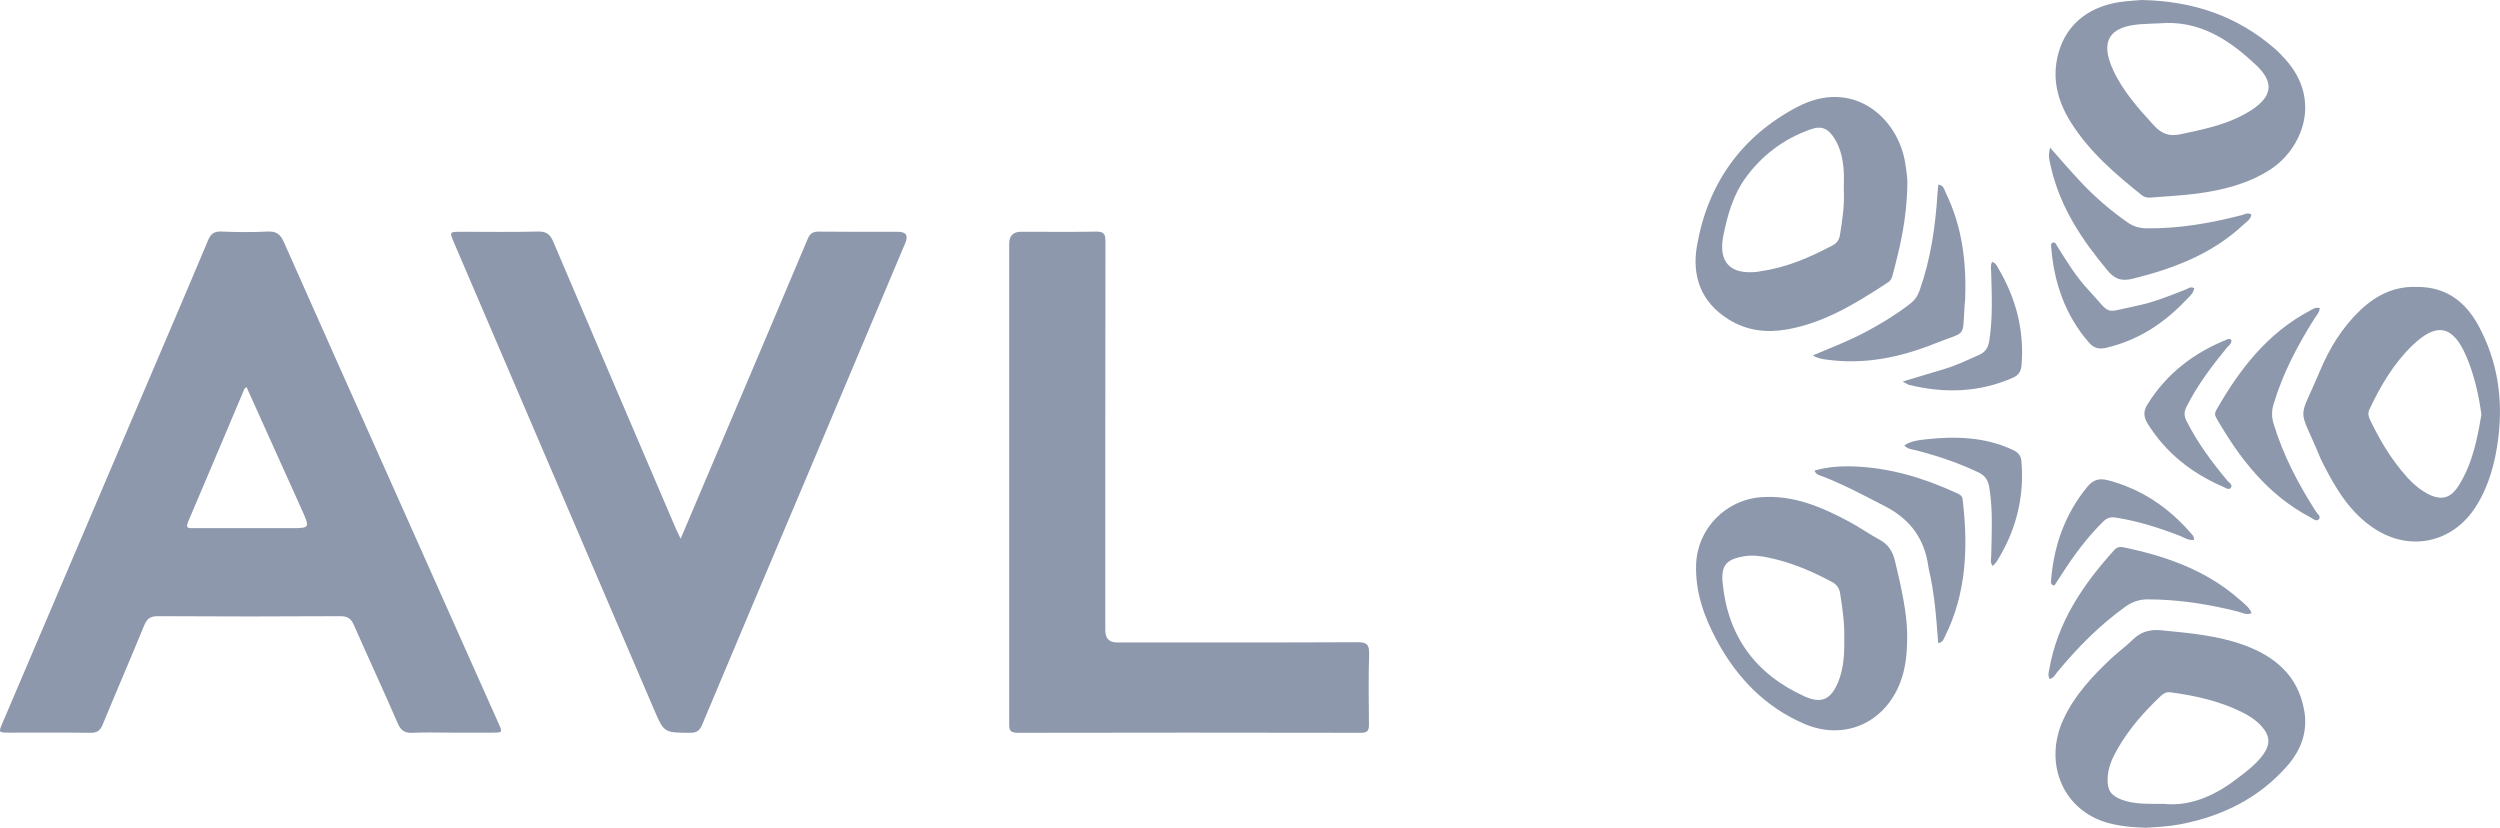 <svg xmlns="http://www.w3.org/2000/svg" id="Ebene_2" viewBox="0 0 325.43 107.75"><defs><style>.cls-1{fill:#8d98ad;}</style></defs><g id="Ebene_1-2"><path class="cls-1" d="M50.46,61.81c-4.51-10.1-9.03-20.19-13.51-30.3-.45-1.02-.98-1.43-2.12-1.37-1.99.1-4,.09-6,0-.96-.04-1.39.29-1.76,1.17-2.82,6.73-5.71,13.44-8.57,20.16-6.06,14.21-12.11,28.42-18.17,42.63-.54,1.26-.54,1.27.88,1.27,3.52,0,7.04-.03,10.56.02.85.01,1.27-.27,1.59-1.06,1.78-4.31,3.64-8.6,5.41-12.92.36-.86.77-1.2,1.75-1.2,7.92.05,15.83.05,23.75,0,.96,0,1.42.29,1.79,1.14,1.88,4.28,3.86,8.51,5.71,12.8.42.97.95,1.3,1.97,1.24,1.68-.08,3.36-.02,5.04-.02s3.52.01,5.28,0c1.38,0,1.38-.01.79-1.31-4.79-10.75-9.59-21.5-14.39-32.25ZM37.78,68.75h-12.6c-.56,0-1.08.08-.7-.81,2.46-5.76,4.89-11.54,7.33-17.3.02-.07.1-.1.28-.26,2.44,5.4,4.83,10.71,7.22,16.02,1.05,2.34,1.04,2.35-1.53,2.35Z"></path><path class="cls-1" d="M116.87,30.17c-3.44,0-6.88.02-10.31-.02-.77-.01-1.13.27-1.42.95-3.59,8.54-7.22,17.06-10.83,25.58-1.87,4.4-3.74,8.8-5.71,13.45-.28-.59-.46-.95-.62-1.31-5.32-12.44-10.66-24.88-15.95-37.33-.41-.98-.88-1.38-2-1.35-3.32.09-6.64.03-9.96.03-1.57,0-1.58,0-.98,1.4,8.67,20.25,17.35,40.5,26.03,60.75,1.32,3.08,1.32,3.05,4.68,3.07.82,0,1.25-.21,1.59-1.03,4.41-10.53,8.87-21.04,13.31-31.55,4.39-10.41,8.77-20.81,13.16-31.22q.59-1.42-.99-1.42Z"></path><path class="cls-1" d="M176.72,83.6c-10.44.05-20.87.03-31.31.03q-1.53,0-1.53-1.57c0-16.88-.01-33.76.02-50.64,0-.98-.23-1.3-1.25-1.27-3.24.06-6.48.02-9.72.02q-1.56,0-1.56,1.55v62.28c0,.74-.11,1.39,1.05,1.39,14.92-.03,29.84-.03,44.76,0,.9,0,1.03-.36,1.02-1.14-.03-3.04-.07-6.08.02-9.11.03-1.19-.25-1.55-1.5-1.54Z"></path><path class="cls-1" d="M244.66,70.25c-1.37-.74-2.65-1.65-4.02-2.38-3.56-1.89-7.2-3.46-11.38-3.15-4.62.33-8.28,4.08-8.47,8.69-.14,3.65,1.05,6.93,2.74,10.05,2.61,4.81,6.27,8.59,11.35,10.77,5.21,2.23,10.47-.13,12.49-5.42.69-1.82.91-3.72.89-6.44-.05-2.67-.78-6.01-1.59-9.36-.31-1.25-.86-2.15-2.01-2.76ZM239.25,88.85c-.95,2.23-2.17,2.79-4.37,1.79-6.34-2.88-9.96-7.79-10.64-14.75-.23-2.31.5-3.09,2.79-3.48,1.13-.19,2.24-.03,3.33.21,2.86.61,5.54,1.75,8.12,3.14.62.34.94.79,1.05,1.48.32,1.98.59,3.95.54,5.77.03,2.12-.06,4.03-.82,5.84Z"></path><path class="cls-1" d="M225.02,41.58c2.37,1.48,4.95,1.77,7.61,1.3,4.91-.87,9.05-3.45,13.13-6.12.28-.18.46-.44.55-.76,1.01-3.74,1.91-7.5,1.97-11.98.04-.59-.1-1.74-.29-2.89-.98-5.87-6.84-11-14.05-7.2-7.27,3.83-11.63,9.98-13.04,18.05-.69,3.94.5,7.35,4.12,9.6ZM224.34,30.62c.53-2.6,1.27-5.21,2.8-7.35,2.13-2.99,5.05-5.21,8.57-6.44,1.47-.51,2.29-.08,3.12,1.25.75,1.22,1.05,2.59,1.16,3.99.07.87.02,1.75.02,2.63.11,1.97-.18,3.9-.49,5.84-.1.63-.36,1.09-.96,1.4-2.98,1.57-6.04,2.91-9.41,3.37-.12.02-.24.06-.36.07-3.58.41-5.16-1.25-4.45-4.76Z"></path><path class="cls-1" d="M254.74,64.2c-4.25-1.96-8.66-3.3-13.35-3.48-1.73-.07-3.46.04-5.2.54.25.59.69.6,1.04.74,2.83,1.11,5.5,2.53,8.2,3.93,3.29,1.71,5.12,4.28,5.6,7.9.01.08.02.16.04.23.75,3.15.98,6.38,1.23,9.66.61-.12.7-.51.85-.81,2.85-5.7,3.06-11.73,2.33-17.89-.05-.5-.37-.65-.74-.82Z"></path><path class="cls-1" d="M235.97,46.27c.78.43,1.33.48,1.87.55,4.89.67,9.56-.31,14.05-2.11,4.22-1.7,3.53-.54,3.86-5.13.01-.2.05-.39.06-.59.18-4.81-.37-9.49-2.52-13.87-.2-.42-.27-1.03-.98-1.08-.04.41-.07.76-.1,1.12-.27,4.32-.88,8.57-2.34,12.67-.25.71-.63,1.25-1.22,1.71-1.78,1.37-3.68,2.54-5.66,3.6-2.17,1.17-4.48,2.05-7.02,3.13Z"></path><path class="cls-1" d="M262.05,58.58c-3.68-1.73-7.55-1.82-11.48-1.38-.89.11-1.82.2-2.69.78.47.49.97.5,1.42.61,2.82.71,5.57,1.64,8.21,2.89.98.45,1.31,1.11,1.46,2.08.46,2.94.29,5.89.23,8.84-.01.41-.17.85.2,1.28.2-.22.38-.37.5-.56,2.52-4.01,3.64-8.37,3.23-13.11-.07-.72-.45-1.13-1.08-1.43Z"></path><path class="cls-1" d="M259.32,34.1c-.25.43-.13.83-.13,1.21.08,2.99.23,5.99-.23,8.97-.14.89-.43,1.52-1.33,1.91-1.45.65-2.89,1.35-4.42,1.81-1.74.53-3.48,1.04-5.53,1.66.45.25.61.38.79.43,4.63,1.14,9.16,1.01,13.58-.93.76-.34,1.04-.88,1.1-1.67.36-4.49-.72-8.63-2.98-12.48-.2-.35-.36-.79-.85-.91Z"></path><path class="cls-1" d="M274.13,45.28c4.15-.96,7.54-3.17,10.43-6.22.43-.45.96-.85,1.06-1.54-.46-.28-.79.05-1.14.18-2.08.82-4.16,1.66-6.35,2.11-4.51.92-3.12,1.31-6.32-2.12-1.58-1.69-2.79-3.68-4.02-5.65-.13-.21-.23-.58-.59-.45-.27.1-.21.39-.19.63.38,4.62,1.83,8.81,4.9,12.36.62.71,1.28.92,2.22.7Z"></path><path class="cls-1" d="M267.43,76.21c.32-.49.67-1.02,1.01-1.55,1.56-2.43,3.27-4.73,5.33-6.76.51-.51.97-.63,1.68-.52,2.9.46,5.67,1.34,8.38,2.4.54.22,1.05.59,1.76.5.04-.47-.23-.68-.43-.91-2.91-3.34-6.42-5.71-10.74-6.85-1.16-.31-1.95-.08-2.71.85-2.95,3.59-4.38,7.74-4.73,12.31-.01.23.02.49.45.53Z"></path><path class="cls-1" d="M289.84,45.3c.26-.32.71-.55.61-1.07-.2-.16-.39-.11-.58-.03-4.34,1.75-7.88,4.46-10.36,8.49-.53.87-.47,1.59.04,2.43,2.37,3.83,5.74,6.47,9.83,8.24.31.13.74.47.99.16.33-.42-.21-.69-.44-.96-2.02-2.43-3.9-4.95-5.32-7.79-.35-.69-.3-1.21.04-1.88,1.4-2.76,3.24-5.21,5.19-7.59Z"></path><path class="cls-1" d="M274.36,35.23c.95,1.14,1.85,1.4,3.27,1.05,5.34-1.33,10.37-3.23,14.45-7.08.39-.36.92-.65.98-1.29-.46-.28-.87,0-1.27.1-4.07,1.05-8.19,1.77-12.42,1.71-.92-.02-1.69-.25-2.44-.78-2.2-1.55-4.23-3.28-6.06-5.24-1.34-1.42-2.6-2.9-4.01-4.48-.21,1.07-.2,1.18.16,2.72,1.21,5.11,4.02,9.32,7.34,13.29Z"></path><path class="cls-1" d="M276.6,79.02c.92-.66,1.86-1.01,2.99-1,3.99.01,7.88.62,11.73,1.59.55.14,1.09.5,1.78.2-.33-.8-1-1.26-1.58-1.77-4.34-3.82-9.58-5.65-15.12-6.8-.47-.1-.85-.01-1.18.36-4.09,4.51-7.41,9.42-8.47,15.57-.07.4-.2.83.07,1.22.55-.16.72-.6.99-.92,2.61-3.16,5.46-6.05,8.79-8.45Z"></path><path class="cls-1" d="M278.82,25.42c.37.3.8.33,1.24.29,1.95-.16,3.91-.25,5.84-.5,3.38-.45,6.66-1.24,9.59-3.12,4.14-2.65,6.84-9.02,1.99-14.38-.45-.5-.92-1-1.44-1.44-4.82-4.15-10.47-6.13-17.23-6.27-.44.03-1.32.09-2.19.18-4.51.46-7.61,2.86-8.67,6.74-.9,3.26-.12,6.24,1.63,9.02,2.4,3.82,5.76,6.7,9.24,9.48ZM278.54,3.16c.84-.07,1.68-.08,2.52-.12,5.22-.47,9.14,2.14,12.67,5.48,2.29,2.17,2.07,4-.57,5.75-2.83,1.87-6.08,2.52-9.33,3.21-1.49.31-2.48-.08-3.46-1.16-2.03-2.22-4.02-4.44-5.3-7.21-1.7-3.68-.57-5.64,3.47-5.95Z"></path><path class="cls-1" d="M292.07,83.96c-3.45-1.25-7.07-1.55-10.69-1.91-1.51-.15-2.7.17-3.78,1.24-.85.84-1.83,1.54-2.71,2.36-2.51,2.36-4.86,4.85-6.32,8.05-2.5,5.49-.17,11.4,5.24,13.24,1.76.59,3.58.74,5.48.81,1.46-.09,2.97-.16,4.47-.44,5.44-1.04,10.22-3.35,13.93-7.56,1.8-2.05,2.76-4.45,2.25-7.29-.81-4.52-3.8-7.02-7.87-8.5ZM294.59,98.24c-1,1.37-2.37,2.35-3.72,3.36-2.91,2.2-6.13,3.38-9.16,3.04-2.3,0-3.94.05-5.51-.54-1.42-.54-1.87-1.2-1.85-2.71.03-1.45.61-2.72,1.31-3.93,1.48-2.58,3.43-4.8,5.59-6.84.36-.34.74-.57,1.28-.5,3.21.43,6.36,1.12,9.29,2.57.93.46,1.8,1.01,2.52,1.79,1.16,1.27,1.25,2.38.25,3.76Z"></path><path class="cls-1" d="M295.94,55.09c-.25-.85-.24-1.62.01-2.46,1.2-4.02,3.13-7.69,5.36-11.21.25-.4.62-.74.66-1.32-.59-.14-.95.16-1.32.36-5.52,2.92-9.14,7.64-12.15,12.92-.2.34-.22.64-.01,1,3.04,5.31,6.7,10.04,12.27,12.97.33.18.75.58,1.07.26.36-.37-.16-.71-.35-1-2.32-3.62-4.3-7.39-5.54-11.52Z"></path><path class="cls-1" d="M322.65,42.43c-1.7-3.15-4.26-5.14-8.14-5.08-2.85-.1-5.26,1.1-7.32,3.08-2.32,2.22-3.97,4.93-5.19,7.84-2.92,6.94-2.88,4.25.03,11.32.11.26.24.5.36.75,1.66,3.27,3.52,6.39,6.67,8.46,4.67,3.08,10.24,1.85,13.23-2.86,1.7-2.68,2.5-5.68,2.9-8.79.67-5.16-.06-10.12-2.54-14.72ZM320.06,63.2c-1.11,1.75-2.35,2.01-4.19,1-1.32-.73-2.34-1.8-3.28-2.95-1.65-2.02-2.96-4.26-4.08-6.61-.21-.45-.31-.86-.07-1.36,1.44-3.05,3.13-5.94,5.58-8.31,3.17-3.06,5.3-2.63,7.03,1.43,1.02,2.4,1.6,4.93,1.96,7.54-.53,3.21-1.17,6.43-2.95,9.26Z"></path></g></svg>